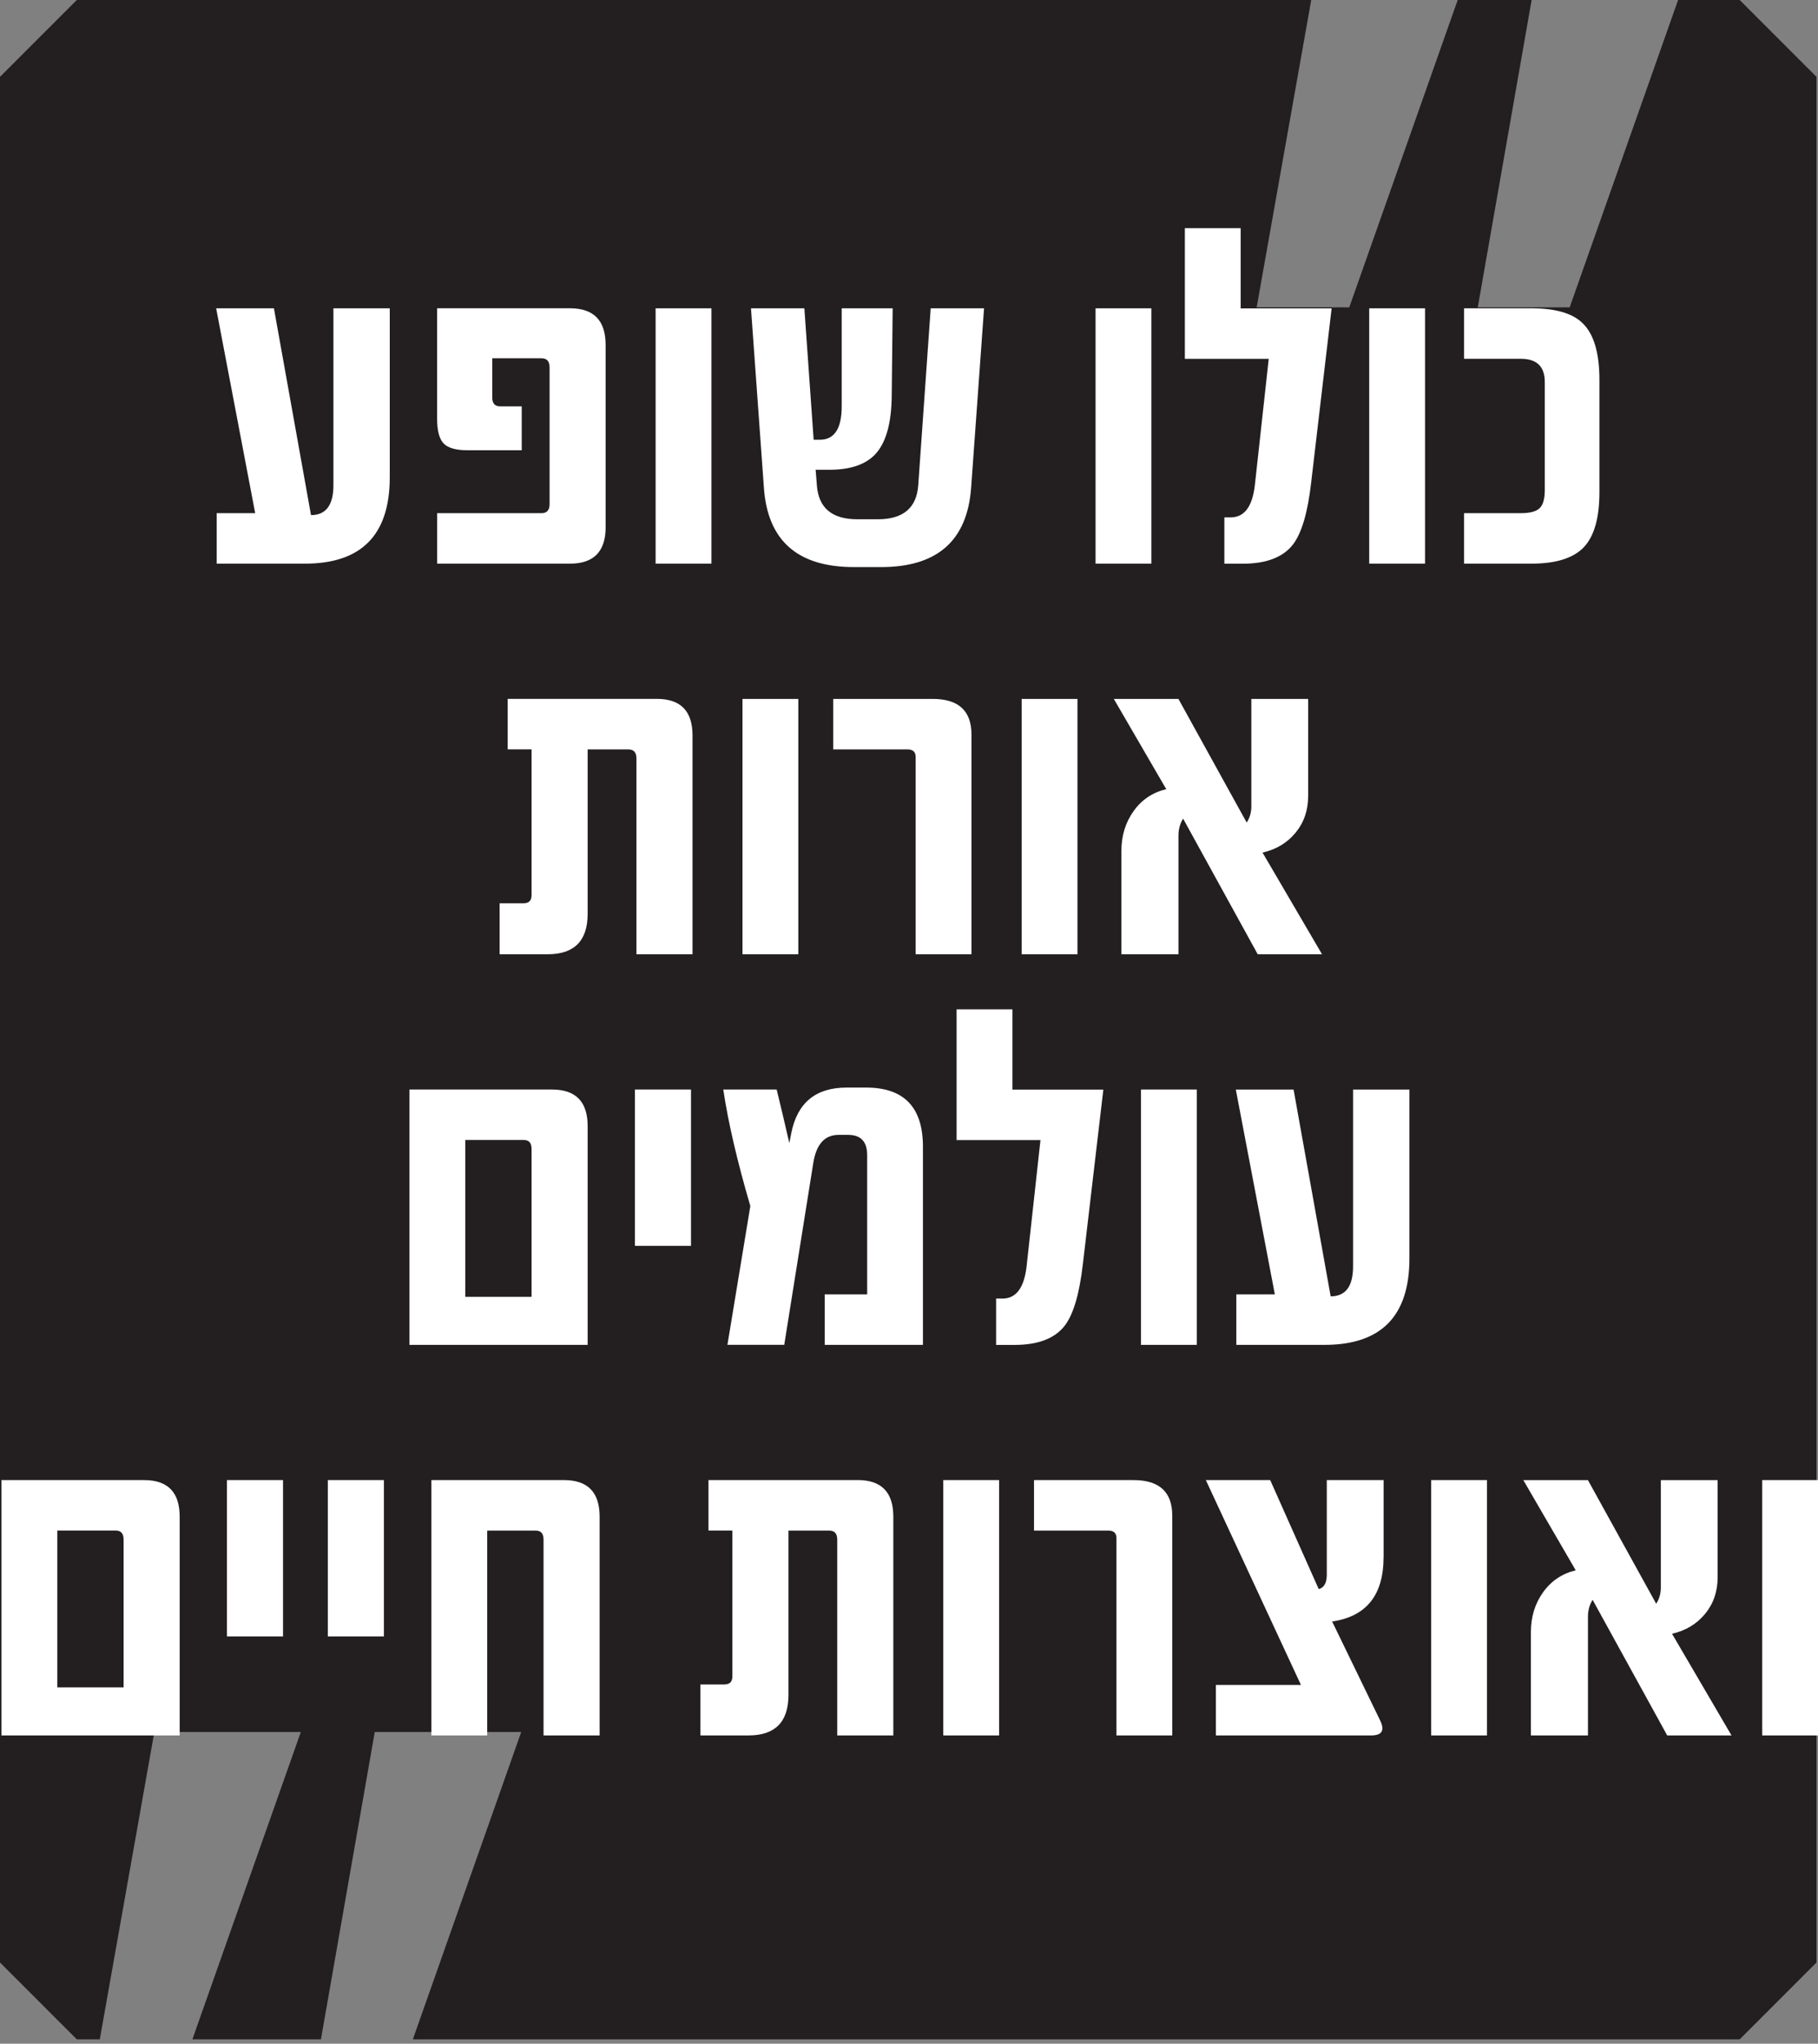 <?xml version="1.0" encoding="UTF-8"?>
<svg id="Layer_2" data-name="Layer 2" xmlns="http://www.w3.org/2000/svg" viewBox="0 0 419.19 471.1">
  <rect x="0" y="0" width="419.19" height="471.1" fill="#808080" stroke="none"/>
  <defs>
    <style>
      .cls-1 {
        fill: none;
      }

      .cls-1, .cls-2, .cls-3 {
        stroke-width: 0px;
      }

      .cls-2 {
        fill: #fff;
      }

      .cls-3 {
        fill: #231f20;
      }
    </style>
  </defs>
  <g id="Layer_1-2" data-name="Layer 1">
    <polygon class="cls-3" points="418.84 17.71 418.84 452.39 401.13 470.1 95.19 470.1 120.18 399.25 86.41 399.25 74 470.1 44.36 470.1 69.36 399.25 35.59 399.25 23.01 470.1 17.71 470.1 0 452.39 0 17.71 17.71 0 302.34 0 289.76 70.85 311.11 70.85 336.11 0 353.16 0 340.74 70.85 361.93 70.85 386.93 0 401.13 0 418.84 17.71"/>
    <path class="cls-2" d="m89.87,110.03c0,13.27-6.52,19.9-19.56,19.9h-20.35v-11.64h8.88l-9-47.22h13.32l8.55,47.67c3.45,0,5.17-2.3,5.17-6.91v-40.76h12.99v38.96Zm49.78,11.47c0,5.62-2.74,8.43-8.21,8.43h-30.64v-11.64h24.06c1.24,0,1.86-.69,1.86-2.08v-31.54c0-1.39-.62-2.08-1.86-2.08h-11.36v9c0,1.39.6,2.08,1.8,2.08h5v10.12h-12.48c-2.66,0-4.5-.51-5.51-1.55-1.01-1.03-1.52-2.93-1.52-5.71v-25.47h30.64c5.47,0,8.21,2.81,8.21,8.43v42Zm24.39,8.43h-12.87v-58.86h12.87v58.86Zm62.86-58.86l-2.98,41.38c-.9,12.18-7.81,18.27-20.74,18.27h-6.3c-12.97,0-19.88-6.09-20.74-18.27l-2.98-41.38h12.31l2.14,30.3h1.41c3.37,0,5.06-2.57,5.06-7.7v-22.6h11.75l-.22,20.41c-.08,5.88-1.22,10.16-3.43,12.82-2.21,2.66-5.87,3.99-10.96,3.99h-3.15l.28,3.54c.37,5.25,3.49,7.87,9.33,7.87h4.72c5.85,0,8.96-2.62,9.33-7.87l2.87-40.76h12.31Zm38.58,58.86h-12.87v-58.86h12.87v58.86Zm41.56-58.86l-4.72,40.2c-.79,6.9-2.19,11.66-4.22,14.28-2.29,2.92-6.13,4.39-11.52,4.39h-4.27v-10.68h1.46c3.15,0,5-2.47,5.57-7.42l3.2-29.12h-19.34v-30.13h12.87v18.5h20.97Zm21.54,58.86h-12.87v-58.86h12.87v58.86Zm40.21-16.47c0,5.92-1.2,10.15-3.6,12.68-2.4,2.53-6.43,3.79-12.09,3.79h-15.52v-11.64h13.1c2.1,0,3.54-.38,4.33-1.15.79-.77,1.18-2.15,1.18-4.13v-24.96c0-3.56-1.84-5.34-5.51-5.34h-13.1v-11.64h15.52c5.51,0,9.43,1.12,11.75,3.37,2.62,2.47,3.94,6.84,3.94,13.1v25.92Z"/>
    <path class="cls-2" d="m159.68,219.97h-12.93v-45.14c0-1.39-.62-2.08-1.86-2.08h-9.39v37.89c0,6.22-3.07,9.33-9.22,9.33h-11.08v-11.75h5.51c1.24,0,1.86-.62,1.86-1.86v-33.62h-5.51v-11.64h34.41c5.47,0,8.21,2.81,8.21,8.43v50.43Zm24.39,0h-12.87v-58.86h12.87v58.86Zm39.93,0h-12.87v-45.48c0-1.16-.62-1.74-1.86-1.74h-17.15v-11.64h22.94c5.96,0,8.94,2.74,8.94,8.21v50.65Zm24.44,0h-12.87v-58.86h12.87v58.86Zm56.4,0h-14.84l-17.2-31.26c-.71,1.12-1.07,2.42-1.07,3.88v27.38h-13.16v-23.84c0-3.49.94-6.54,2.81-9.16,1.87-2.62,4.39-4.31,7.53-5.06l-12.09-20.8h14.9l15.74,28.5c.71-1.09,1.07-2.32,1.07-3.71v-24.79h13.1v22.38c0,3.3-.97,6.12-2.9,8.46-1.93,2.34-4.47,3.87-7.62,4.58l13.72,23.44Z"/>
    <path class="cls-2" d="m135.5,310.01h-41.1v-58.86h32.89c5.47,0,8.21,2.81,8.21,8.43v50.43Zm-12.93-11.08v-34.07c0-1.39-.6-2.08-1.8-2.08h-13.49v36.15h15.29Zm36.76-11.75h-12.93v-36.04h12.93v36.04Zm53.5,22.83h-22.66v-11.64h9.78v-32.1c0-3.11-1.46-4.67-4.39-4.67h-2.19c-3.22,0-5.17,2.17-5.85,6.52l-6.69,41.88h-13.1l5.28-31.99c-3.04-10.38-5.12-19.34-6.24-26.87h12.31c.86,3.49,1.84,7.61,2.92,12.37l.45-2.3c1.39-7.01,5.64-10.51,12.76-10.51h4.5c8.73,0,13.1,4.54,13.1,13.61v45.71Zm41.58-58.86l-4.72,40.2c-.79,6.9-2.19,11.66-4.22,14.28-2.29,2.92-6.13,4.39-11.52,4.39h-4.27v-10.68h1.46c3.15,0,5-2.47,5.57-7.42l3.2-29.12h-19.34v-30.13h12.87v18.5h20.97Zm21.54,58.86h-12.87v-58.86h12.87v58.86Zm49.03-19.9c0,13.27-6.52,19.9-19.56,19.9h-20.35v-11.64h8.88l-9-47.22h13.32l8.55,47.67c3.45,0,5.17-2.3,5.17-6.91v-40.76h12.99v38.96Z"/>
    <path class="cls-2" d="m41.43,400.04H.33v-58.86h32.89c5.47,0,8.21,2.81,8.21,8.43v50.43Zm-12.93-11.08v-34.07c0-1.39-.6-2.08-1.8-2.08h-13.49v36.15h15.29Zm36.76-11.75h-12.93v-36.04h12.93v36.04Zm23.26,0h-12.93v-36.04h12.93v36.04Zm49.74,22.83h-12.93v-45.14c0-1.39-.6-2.08-1.8-2.08h-11.19v47.22h-12.87v-58.86h30.58c5.47,0,8.21,2.81,8.21,8.43v50.43Zm67.72,0h-12.93v-45.14c0-1.39-.62-2.08-1.86-2.08h-9.39v37.89c0,6.22-3.07,9.33-9.22,9.33h-11.08v-11.75h5.51c1.24,0,1.86-.62,1.86-1.86v-33.62h-5.51v-11.64h34.41c5.47,0,8.21,2.81,8.21,8.43v50.43Zm24.39,0h-12.87v-58.86h12.87v58.86Zm39.93,0h-12.87v-45.48c0-1.16-.62-1.74-1.86-1.74h-17.15v-11.64h22.94c5.96,0,8.94,2.74,8.94,8.21v50.65Zm48.72-41.1c0,8.73-3.95,13.68-11.86,14.84l11.08,22.83c.34.71.51,1.31.51,1.8,0,1.09-.86,1.63-2.59,1.63h-35.81v-11.64h19.62l-21.93-47.22h14.84l11.19,25.13c1.24-.34,1.86-1.44,1.86-3.32v-21.81h13.1v17.77Zm23.84,41.1h-12.87v-58.86h12.87v58.86Zm56.4,0h-14.84l-17.2-31.26c-.71,1.12-1.07,2.42-1.07,3.88v27.38h-13.16v-23.84c0-3.49.94-6.54,2.81-9.16,1.87-2.62,4.39-4.31,7.53-5.06l-12.09-20.8h14.9l15.74,28.5c.71-1.09,1.07-2.32,1.07-3.71v-24.79h13.1v22.38c0,3.3-.97,6.12-2.9,8.46-1.93,2.34-4.47,3.87-7.62,4.58l13.72,23.44Zm19.94,0h-12.87v-58.86h12.87v58.86Z"/>
    <path class="cls-1" d="m302.34,0l-12.58,70.85h21.35L336.11,0h-33.77ZM353.16,0l-12.42,70.85h21.19L386.93,0h-33.77Z"/>
    <path class="cls-1" d="m35.59,400.25l-12.58,70.85h21.36l25-70.85h-33.77Zm50.82,0l-12.42,70.85h21.19l25-70.85h-33.77Z"/>
  </g>
</svg>